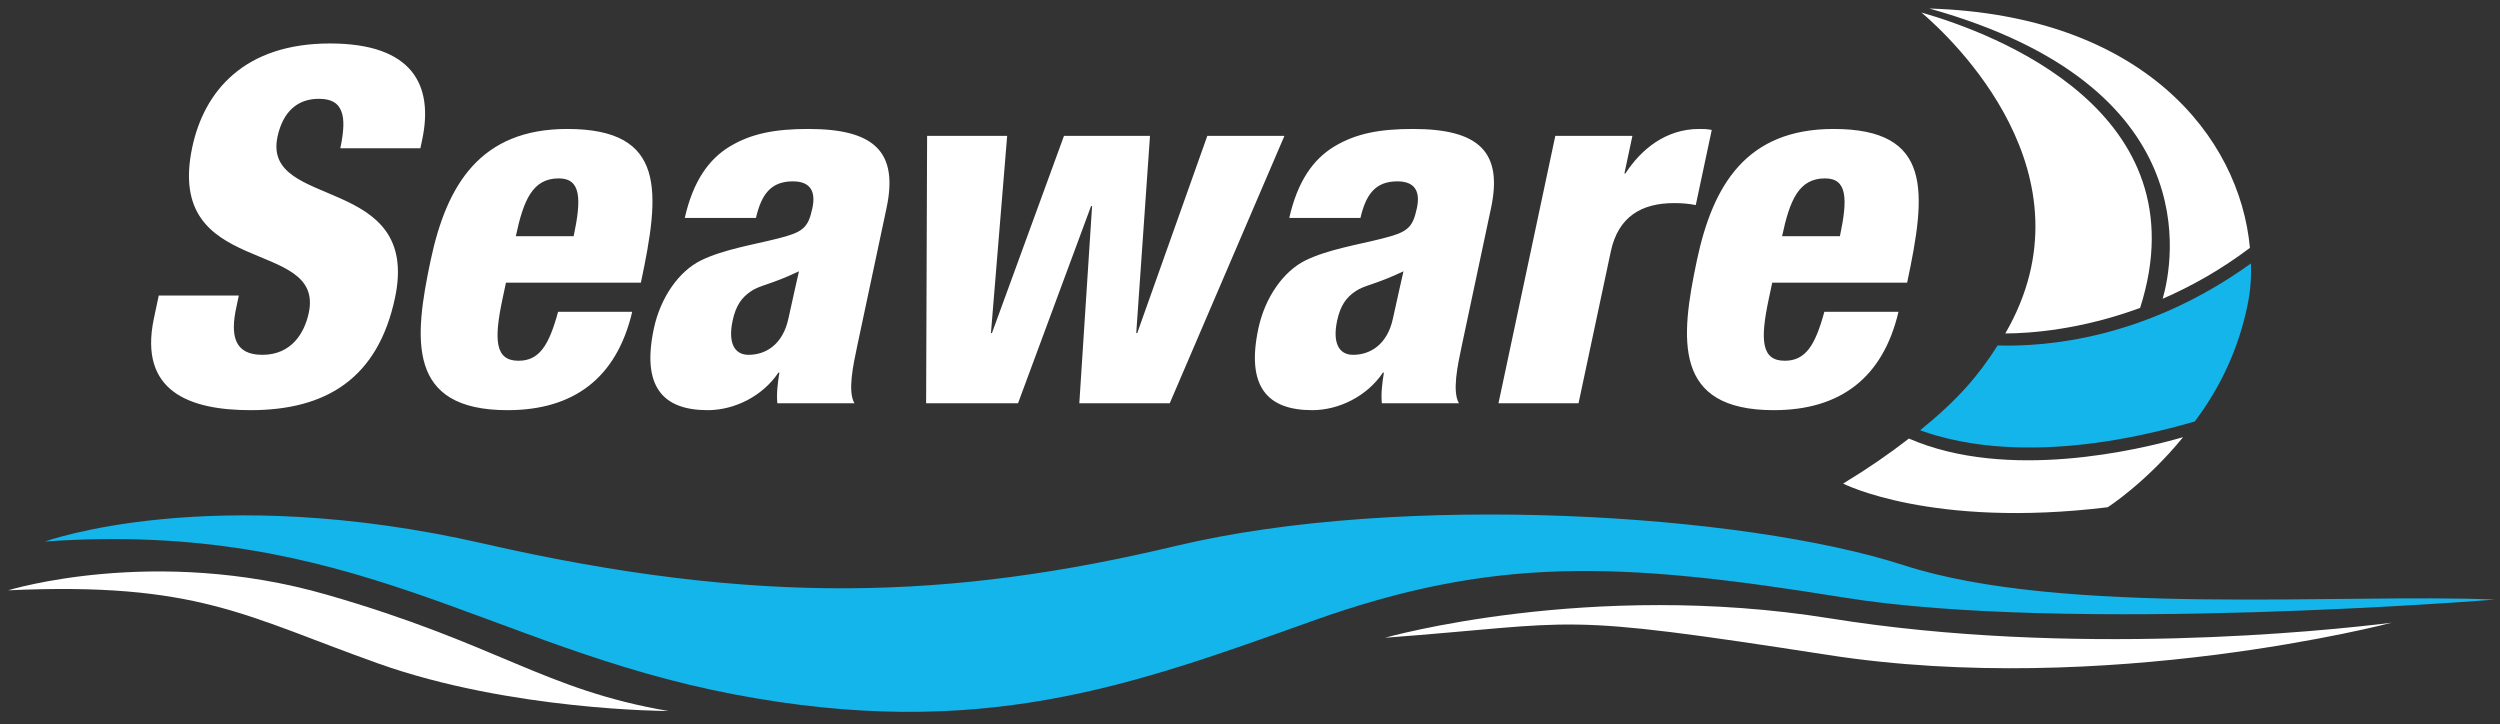 <svg width="183" height="53" viewBox="0 0 183 53" fill="none" xmlns="http://www.w3.org/2000/svg">
<rect x="0" y="0" width="183" height="53" fill="#333333" stroke="none"/>
<path d="M3.294 39.638C3.294 39.638 15.418 35.229 35.415 39.795C55.413 44.361 69.584 43.889 86.117 39.953C102.65 36.016 127.685 37.591 139.338 41.37C150.989 45.149 171.617 43.417 182.639 43.889C182.639 43.889 151.462 46.408 134.929 43.732C118.396 41.055 109.263 40.74 96.037 45.464C82.81 50.187 71.788 54.282 53.68 50.818C35.573 47.353 25.811 38.063 3.294 39.638Z" fill="#14B5EA"/>
<path d="M0.594 43.211C0.594 43.211 11.301 39.904 23.898 43.526C36.495 47.147 39.801 50.489 48.934 52.046C48.934 52.046 37.404 52.029 27.677 48.564C17.95 45.1 14.451 42.581 0.594 43.211Z" fill="white"/>
<path d="M101.383 46.684C101.383 46.684 116.342 42.433 133.977 45.267C151.612 48.102 170.035 46.212 175.074 45.582C175.074 45.582 154.132 51.093 133.82 47.944C113.508 44.795 116.027 45.582 101.383 46.684Z" fill="white"/>
<path d="M164.694 18.144C163.948 9.995 156.83 1.099 141.227 0.624C161.616 6.318 159.073 19.211 158.308 21.869C160.369 20.972 162.535 19.773 164.694 18.144ZM146.788 24.408C148.552 24.404 152.266 24.156 156.657 22.537C161.255 8.168 145.998 2.45 140.653 0.916C142.842 2.782 153.538 12.764 146.788 24.408ZM139.732 32.102C138.322 33.2 136.728 34.3 134.917 35.398C134.917 35.398 141.372 38.705 154.284 37.13C154.284 37.13 157.075 35.346 159.8 32.001C156.597 32.927 146.94 35.243 139.732 32.102Z" fill="white"/>
<path d="M164.385 22.947C164.684 21.689 164.816 20.648 164.766 19.285C157.079 24.819 149.765 25.398 146.227 25.287C144.854 27.456 143.317 29.262 140.553 31.496C143.531 32.587 149.986 33.957 160.666 30.848C162.27 28.684 163.617 26.176 164.385 22.947Z" fill="#14B5EA"/>
<path d="M11.621 21.631L11.268 23.295C10.122 28.686 13.926 30.024 18.339 30.024C23.91 30.024 27.666 27.673 28.912 21.812C30.849 12.696 19.166 15.409 20.312 10.019C20.712 8.138 21.809 7.233 23.328 7.233C24.232 7.233 24.75 7.523 24.981 8.138C25.219 8.716 25.172 9.621 24.911 10.851H30.771L30.902 10.236C31.747 6.257 30.231 3.182 24.153 3.182C17.895 3.182 14.95 6.654 14.073 10.779C12.02 20.438 23.787 17.326 22.603 22.898C22.288 24.381 21.335 25.973 19.2 25.973C17.102 25.973 16.875 24.489 17.29 22.536L17.482 21.631H11.621ZM46.912 20.691C48.327 14.034 48.797 9.44 41.525 9.44C35.158 9.44 32.698 13.528 31.529 19.027C30.291 24.851 29.77 30.024 37.15 30.024C41.998 30.024 45.138 27.673 46.277 22.826H40.851C40.183 25.285 39.475 26.407 37.955 26.407C36.255 26.407 36.136 24.924 36.782 21.885L37.036 20.691H46.912ZM37.758 17.29C38.32 14.649 38.984 13.058 40.901 13.058C42.529 13.058 42.575 14.541 41.991 17.29H37.758ZM55.335 15.952C55.733 14.251 56.41 13.275 58.038 13.275C59.341 13.275 59.722 14.034 59.468 15.228C59.153 16.712 58.766 17.001 56.893 17.471C55.173 17.905 52.925 18.267 51.309 19.063C49.693 19.859 48.345 21.776 47.861 24.055C46.961 28.288 48.509 30.024 51.801 30.024C53.755 30.024 55.815 29.011 56.98 27.275H57.052C56.927 28.035 56.83 28.831 56.901 29.518H62.544C62.042 28.65 62.441 26.769 62.757 25.285L64.894 15.228C65.771 11.104 63.991 9.44 59.179 9.44C56.755 9.44 55.022 9.766 53.447 10.706C51.873 11.647 50.731 13.275 50.125 15.952H55.335ZM53.627 23.476C53.858 22.391 54.278 21.776 54.993 21.306C55.627 20.872 56.431 20.836 58.484 19.859C58.315 20.655 58.063 21.668 57.717 23.295C57.302 25.249 56.027 25.973 54.797 25.973C53.711 25.973 53.296 25.032 53.627 23.476ZM67.792 29.518H74.52L79.867 15.084H79.94L79.006 29.518H85.626L94.019 9.947H88.375L83.245 24.381H83.173L84.179 9.947H77.884L72.61 24.381H72.537L73.724 9.947H67.864L67.792 29.518ZM99.585 15.952C99.983 14.251 100.66 13.275 102.288 13.275C103.59 13.275 103.972 14.034 103.718 15.228C103.403 16.712 103.016 17.001 101.143 17.471C99.423 17.905 97.175 18.267 95.559 19.063C93.943 19.859 92.595 21.776 92.11 24.055C91.211 28.288 92.759 30.024 96.051 30.024C98.004 30.024 100.065 29.011 101.23 27.275H101.302C101.176 28.035 101.08 28.831 101.151 29.518H106.794C106.292 28.65 106.692 26.769 107.007 25.285L109.144 15.228C110.021 11.104 108.24 9.44 103.429 9.44C101.005 9.44 99.272 9.766 97.697 10.706C96.123 11.647 94.98 13.275 94.375 15.952H99.585ZM97.877 23.476C98.108 22.391 98.528 21.776 99.243 21.306C99.878 20.872 100.681 20.836 102.734 19.859C102.565 20.655 102.313 21.668 101.967 23.295C101.552 25.249 100.277 25.973 99.046 25.973C97.961 25.973 97.546 25.032 97.877 23.476ZM109.689 29.518H115.549L117.91 18.412C118.456 15.843 120.183 14.867 122.534 14.867C123.113 14.867 123.576 14.903 124.131 15.011L125.3 9.512C124.954 9.44 124.664 9.44 124.375 9.44C121.915 9.44 120.109 10.96 118.98 12.696H118.907L119.492 9.947H113.848L109.689 29.518ZM139.602 20.691C141.018 14.034 141.487 9.44 134.216 9.44C127.849 9.44 125.388 13.528 124.219 19.027C122.982 24.851 122.461 30.024 129.841 30.024C134.689 30.024 137.829 27.673 138.968 22.826H133.541C132.874 25.285 132.165 26.407 130.646 26.407C128.945 26.407 128.826 24.924 129.473 21.885L129.726 20.691H139.602ZM130.449 17.29C131.011 14.649 131.674 13.058 133.592 13.058C135.22 13.058 135.266 14.541 134.682 17.29H130.449Z" fill="white"/>
</svg>
